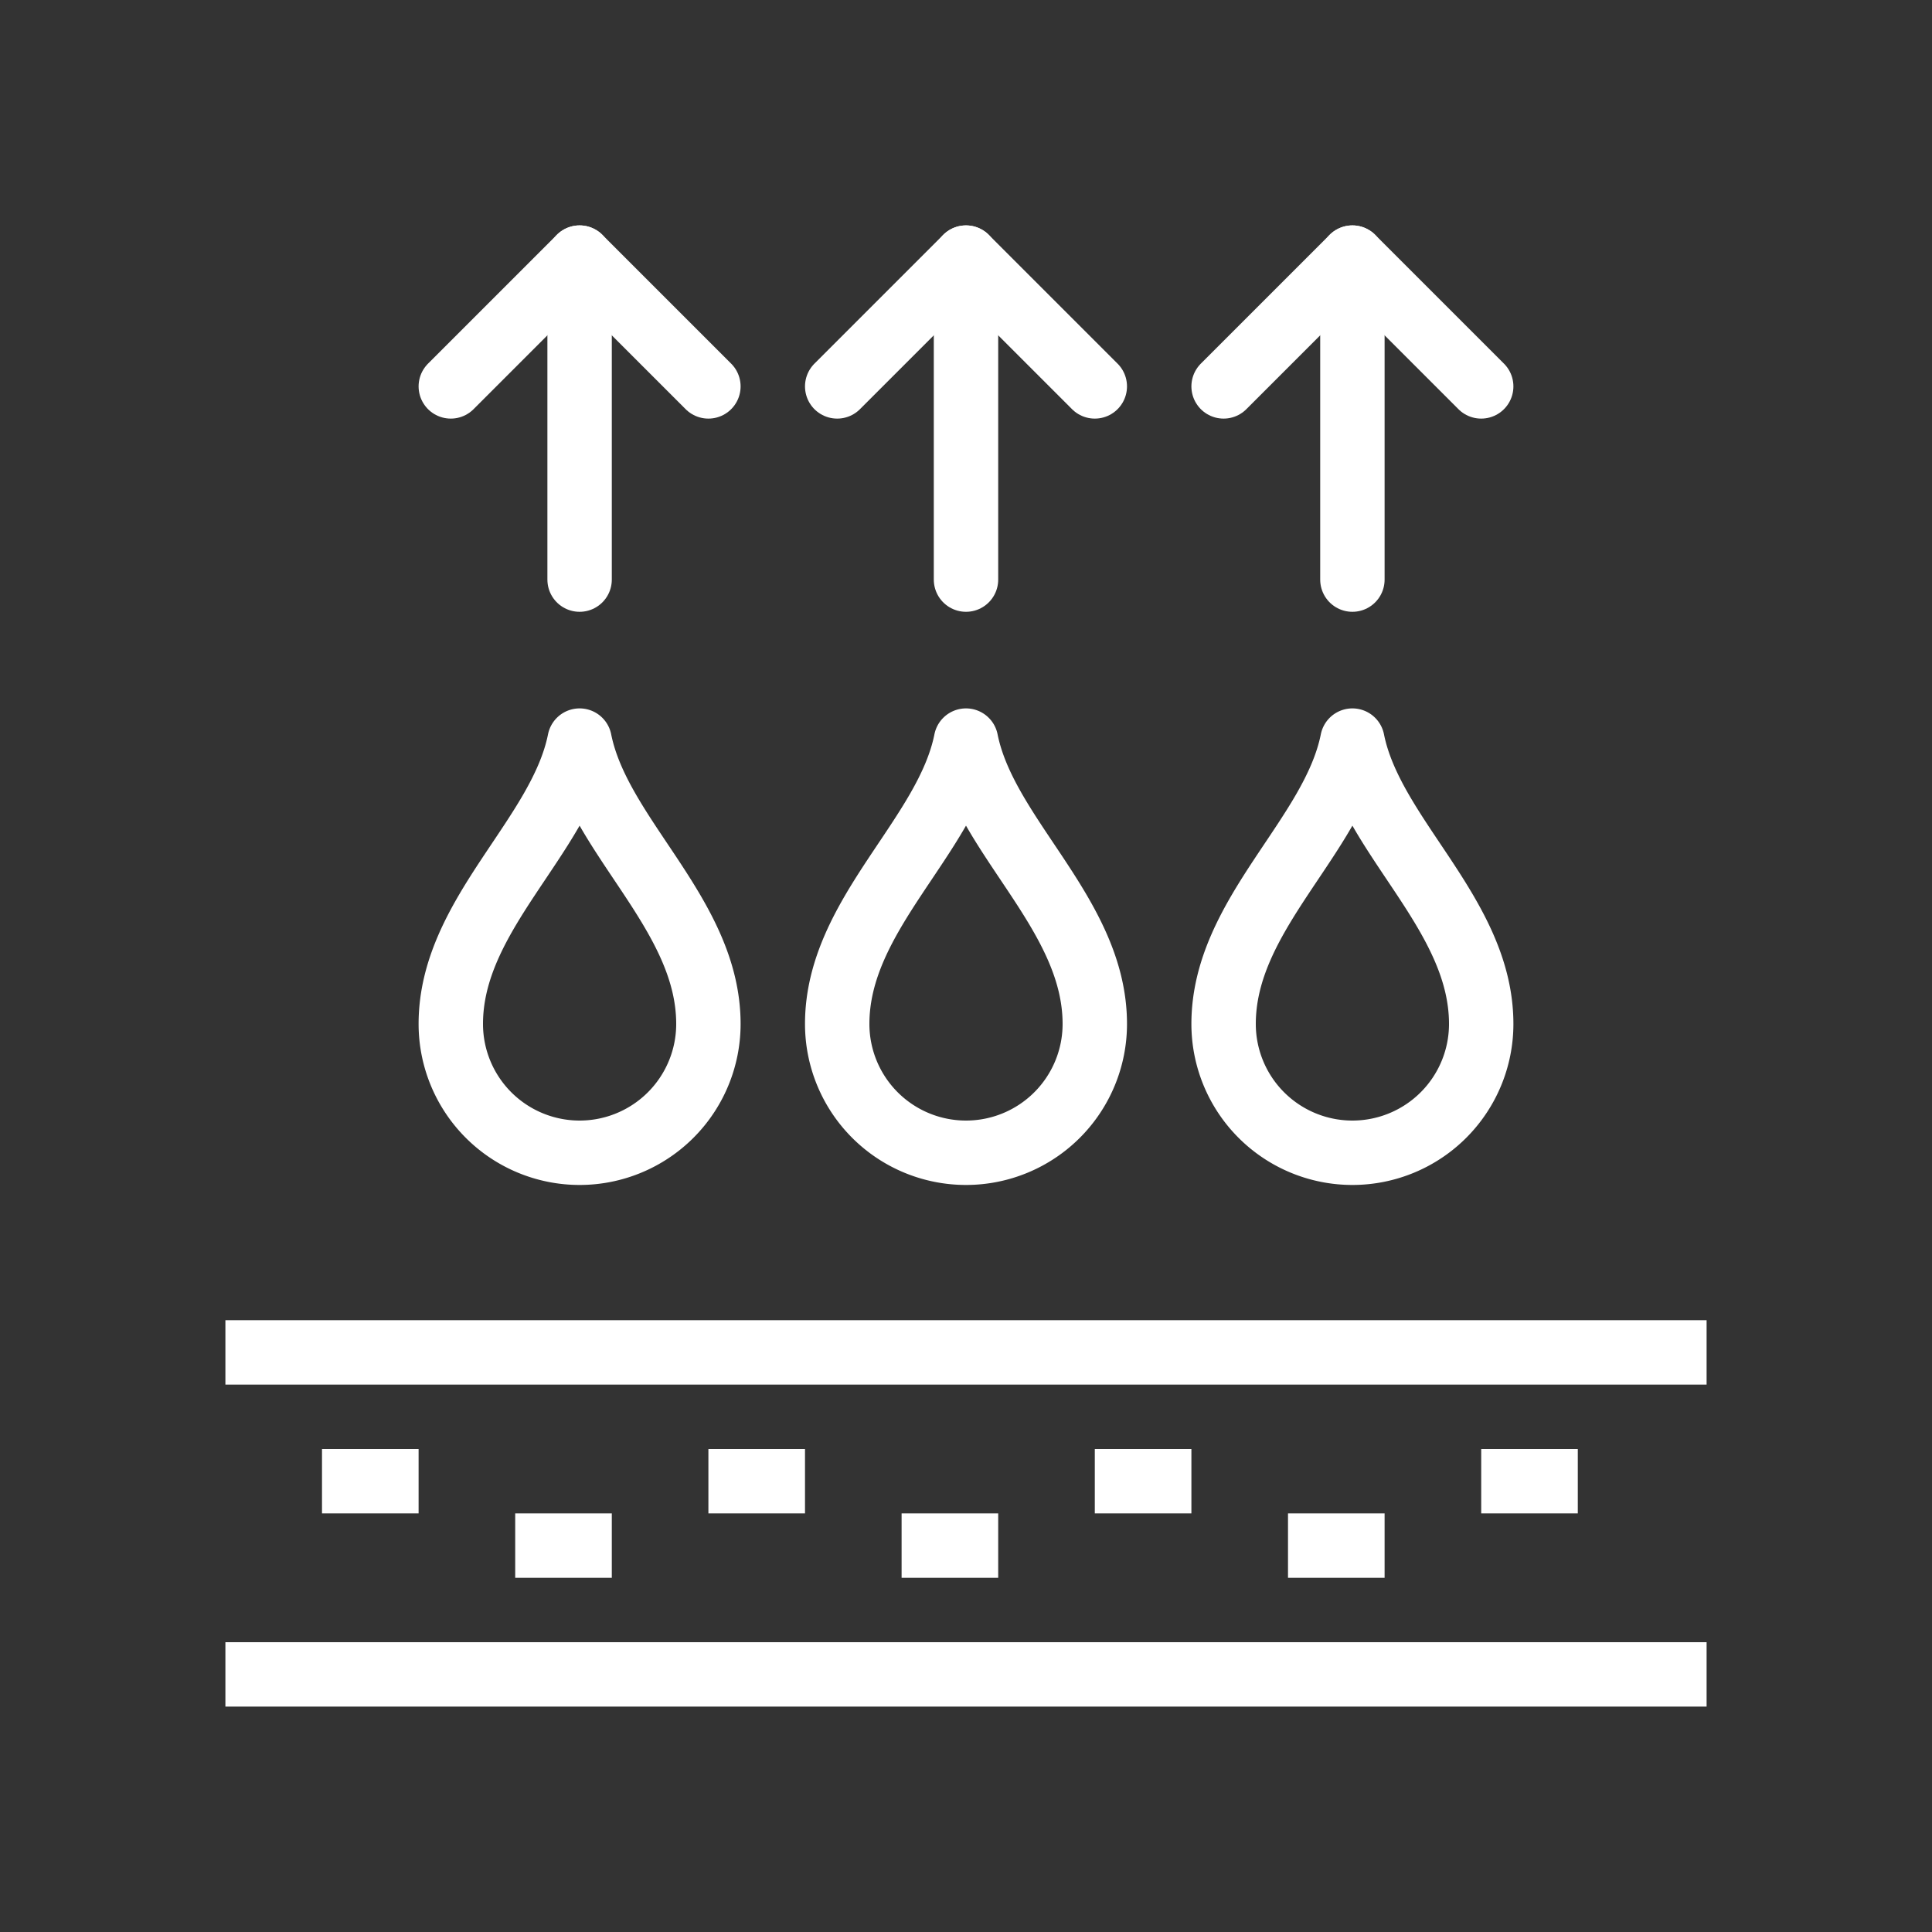 <?xml version="1.0" encoding="UTF-8"?> <svg xmlns="http://www.w3.org/2000/svg" id="Livello_1" data-name="Livello 1" viewBox="0 0 60 60"><rect x="0" y="0" width="60" height="60" fill="#333333" stroke="none"/><defs><style>.cls-1,.cls-2,.cls-3{fill:none;}.cls-1,.cls-2{stroke:#fff;stroke-linejoin:round;stroke-width:2px;}.cls-2{stroke-linecap:round;}</style></defs><line class="cls-1" x1="53" y1="52" x2="7" y2="52"></line><line class="cls-1" x1="10" y1="46" x2="13" y2="46"></line><line class="cls-1" x1="16" y1="48" x2="19" y2="48"></line><line class="cls-1" x1="22" y1="46" x2="25" y2="46"></line><line class="cls-1" x1="28" y1="48" x2="31" y2="48"></line><line class="cls-1" x1="34" y1="46" x2="37" y2="46"></line><line class="cls-1" x1="40" y1="48" x2="43" y2="48"></line><line class="cls-1" x1="46" y1="46" x2="49" y2="46"></line><line class="cls-1" x1="7" y1="42" x2="53" y2="42"></line><path class="cls-2" d="M11,16c-.6,3-4,5.4-4,8.8a4,4,0,0,0,8,0C15,21.4,11.6,19,11,16Z" transform="translate(7 7)"></path><path class="cls-1" d="M23,16c-.6,3-4,5.4-4,8.8a4,4,0,0,0,8,0C27,21.4,23.6,19,23,16Z" transform="translate(7 7)"></path><path class="cls-1" d="M35,16c-.6,3-4,5.4-4,8.8a4,4,0,0,0,8,0C39,21.4,35.6,19,35,16Z" transform="translate(7 7)"></path><line class="cls-2" x1="18" y1="18" x2="18" y2="8"></line><polyline class="cls-2" points="22 12 18 8 14 12"></polyline><line class="cls-2" x1="30" y1="18" x2="30" y2="8"></line><polyline class="cls-2" points="34 12 30 8 26 12"></polyline><line class="cls-2" x1="42" y1="18" x2="42" y2="8"></line><polyline class="cls-2" points="46 12 42 8 38 12"></polyline><rect class="cls-3" width="60" height="60"></rect></svg> 